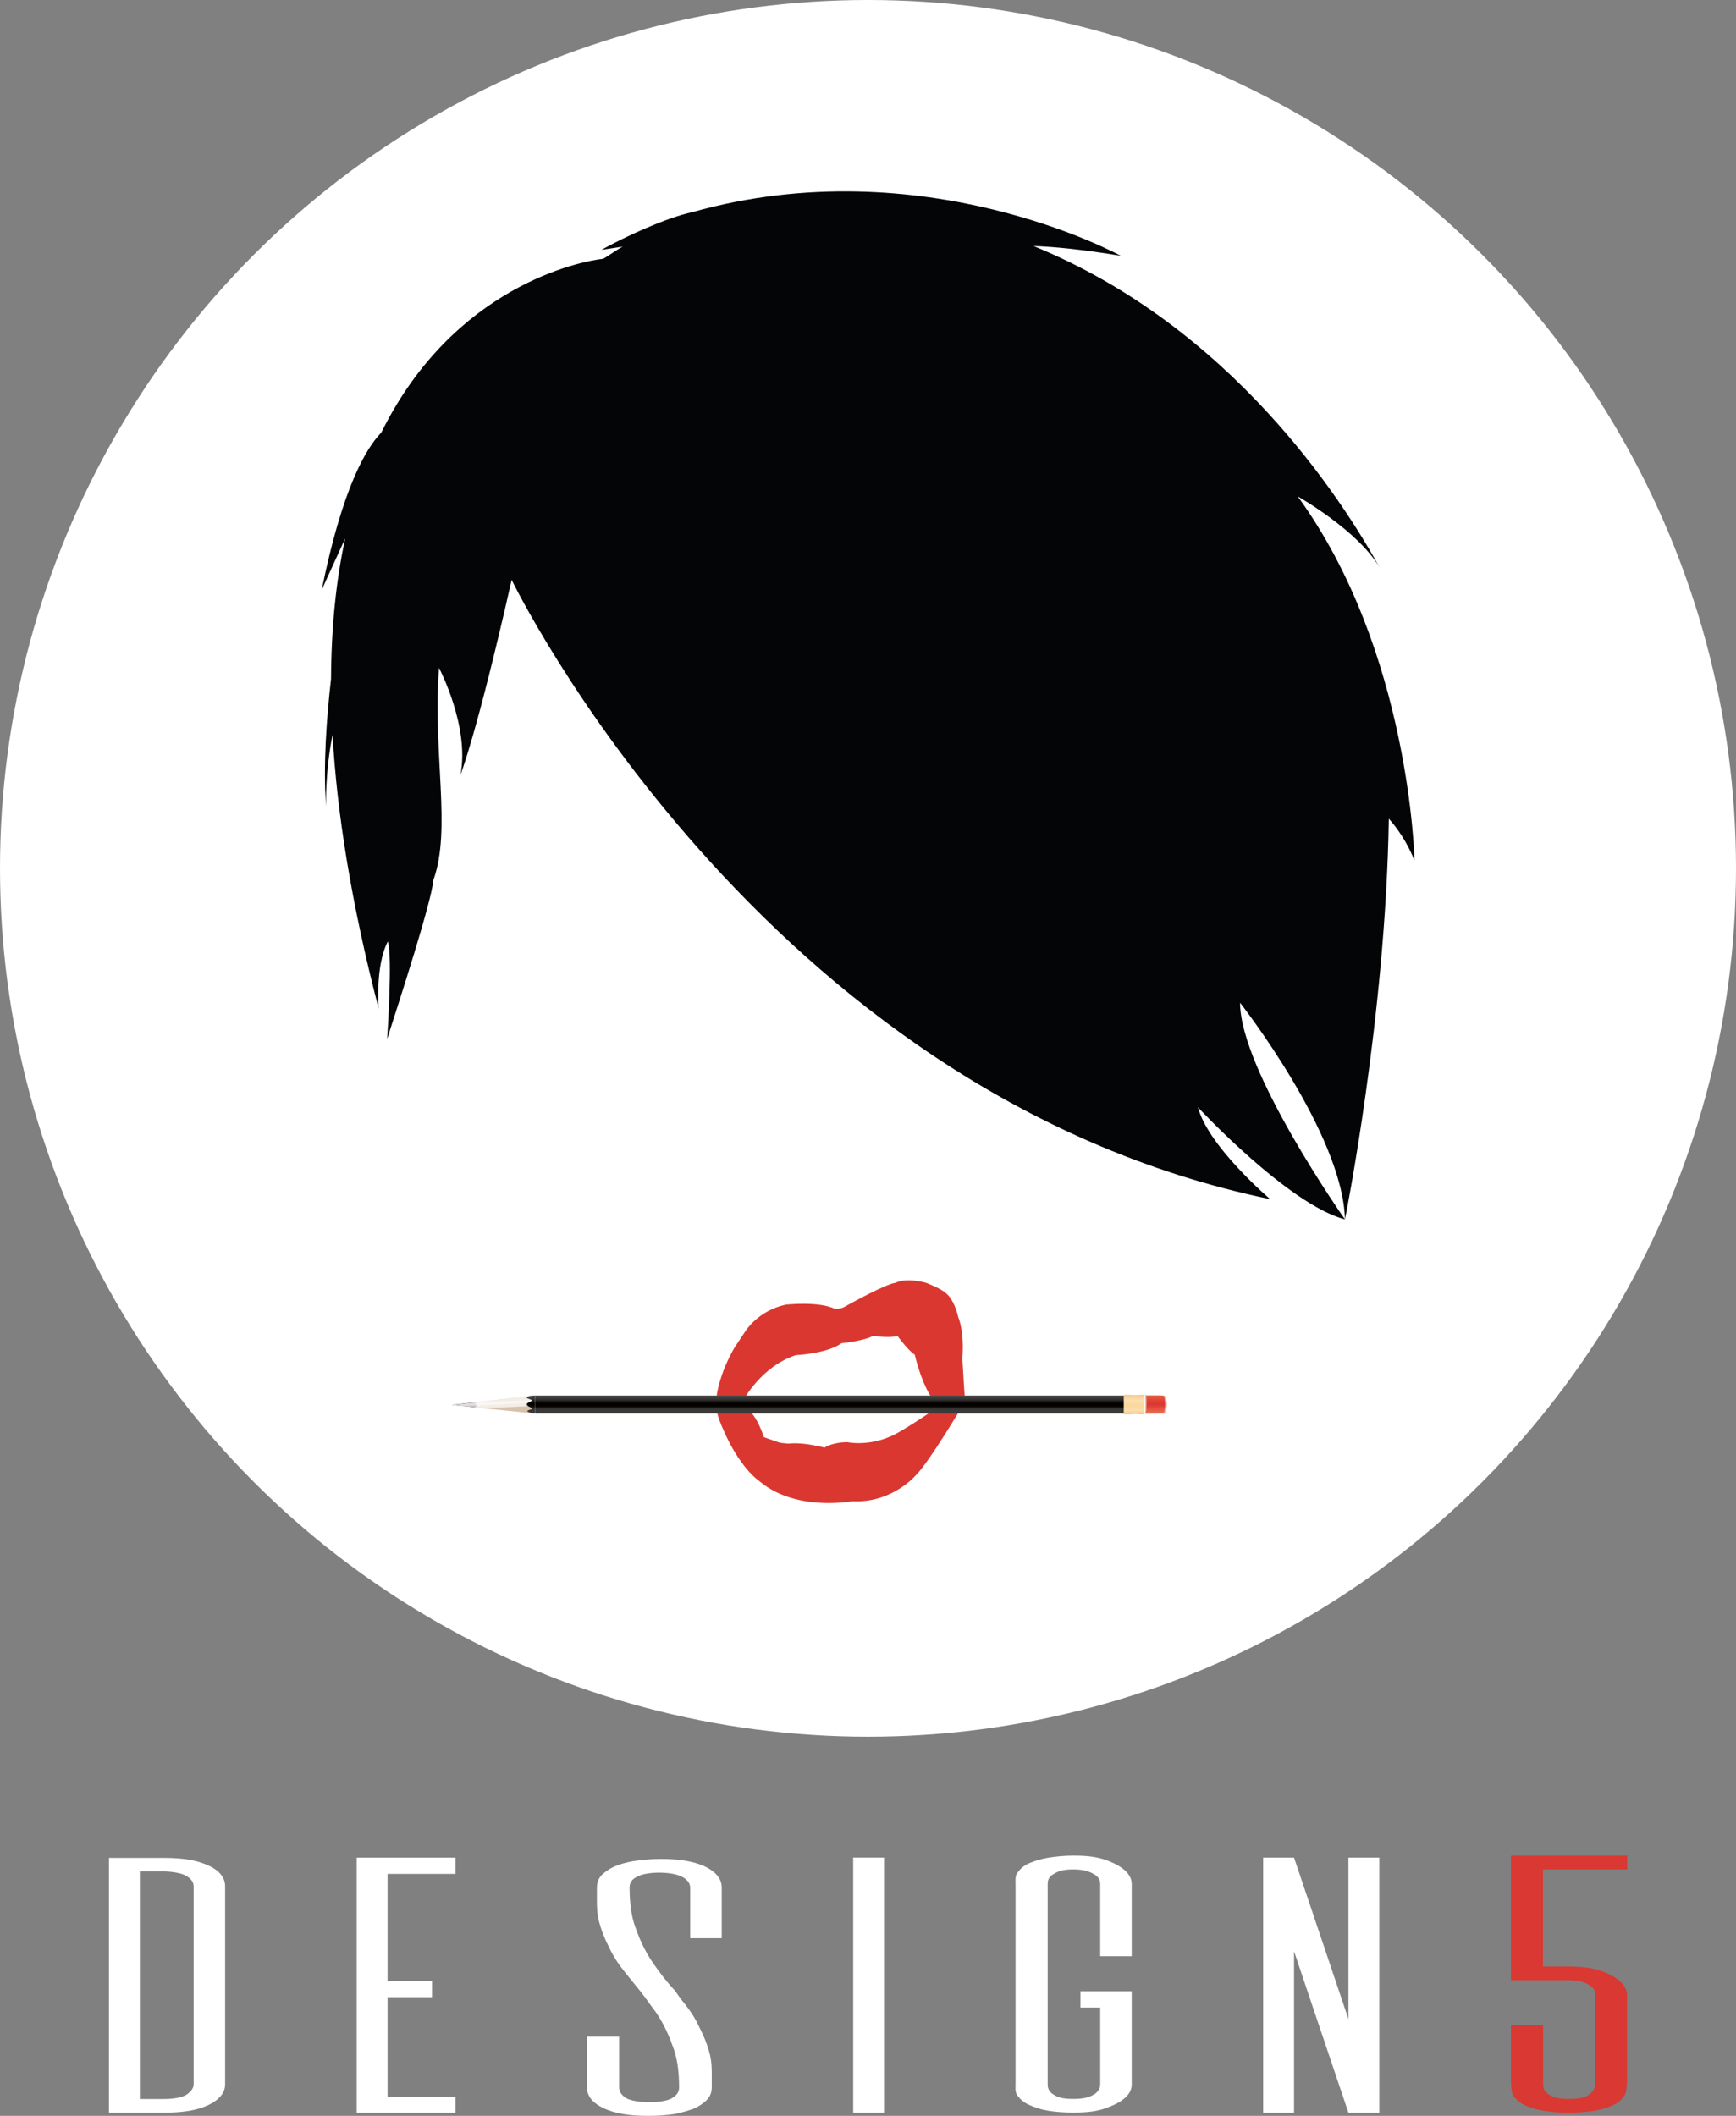 <?xml version="1.0" encoding="UTF-8"?><svg id="Calque_1" xmlns="http://www.w3.org/2000/svg" xmlns:xlink="http://www.w3.org/1999/xlink" viewBox="0 0 205.2 250"><rect x="0" y="0" width="205.2" height="250" fill="#808080" stroke="none"/><defs><style>.cls-1{fill:#d98b6d;opacity:.93;}.cls-1,.cls-2,.cls-3,.cls-4,.cls-5,.cls-6,.cls-7,.cls-8,.cls-9,.cls-10,.cls-11,.cls-12,.cls-13,.cls-14,.cls-15,.cls-16,.cls-17,.cls-18,.cls-19,.cls-20,.cls-21,.cls-22,.cls-23,.cls-24,.cls-25,.cls-26,.cls-27,.cls-28,.cls-29,.cls-30,.cls-31,.cls-32,.cls-33,.cls-34,.cls-35,.cls-36,.cls-37,.cls-38,.cls-39,.cls-40,.cls-41,.cls-42,.cls-43,.cls-44,.cls-45,.cls-46,.cls-47,.cls-48,.cls-49,.cls-50,.cls-51,.cls-52,.cls-53,.cls-54,.cls-55,.cls-56,.cls-57,.cls-58,.cls-59,.cls-60{isolation:isolate;}.cls-2{fill:#df9e82;opacity:.79;}.cls-3{fill:#e0a287;opacity:.75;}.cls-4{fill:#f2d8cb;opacity:.32;}.cls-5{fill:#fbf2ee;opacity:.11;}.cls-6{fill:#e9bba6;opacity:.55;}.cls-7{fill:#f3dace;opacity:.3;}.cls-8{fill:#e4ae95;opacity:.66;}.cls-9{fill:#d9896a;opacity:.95;}.cls-10{fill:#da8e70;opacity:.91;}.cls-11{fill:#f6e5dc;opacity:.21;}.cls-12{fill:url(#Dégradé_sans_nom_2);}.cls-12,.cls-31,.cls-39{opacity:.5;}.cls-13{fill:#de997d;opacity:.82;}.cls-14{fill:#eecdbd;opacity:.41;}.cls-15{fill:#fdf9f7;opacity:.05;}.cls-16{fill:#fefbfa;opacity:.04;}.cls-17{fill:#f2d6c8;opacity:.34;}.cls-61{fill:url(#Dégradé_sans_nom_6);}.cls-18{fill:#e0a085;opacity:.77;}.cls-19{fill:#fefdfc;opacity:.02;}.cls-62{fill:#da3731;}.cls-20{fill:#e8b9a3;opacity:.57;}.cls-63,.cls-26{fill:#fff;}.cls-64{fill:#da3832;}.cls-21{fill:#e3a990;opacity:.7;}.cls-22{fill:#e5b098;opacity:.64;}.cls-65{fill:none;}.cls-23{fill:#eecbba;opacity:.43;}.cls-24{fill:#efcfc0;opacity:.39;}.cls-25{fill:#f8e9e2;opacity:.18;}.cls-26{opacity:.3;}.cls-27{fill:url(#Dégradé_sans_nom_7);opacity:.8;}.cls-28{fill:#e2a78d;opacity:.71;}.cls-66{fill:#040506;}.cls-67{clip-path:url(#clippath-1);}.cls-29{fill:#e7b7a0;opacity:.59;}.cls-30{fill:#f1d4c6;opacity:.36;}.cls-31{fill:url(#Dégradé_sans_nom_3);}.cls-32{fill:#ecc7b4;opacity:.46;}.cls-33{fill:#de9c7f;opacity:.8;}.cls-34{fill:#e3ac92;opacity:.68;}.cls-35{fill:#e6b29b;opacity:.62;}.cls-36{fill:#f5e1d7;opacity:.25;}.cls-37{fill:#faeee8;opacity:.14;}.cls-38{fill:#f4ddd1;opacity:.29;}.cls-39{fill:#ebc2ae;}.cls-68{fill:url(#Dégradé_sans_nom_9);}.cls-40{fill:#e6b59e;opacity:.61;}.cls-69{fill:url(#Dégradé_sans_nom_4);}.cls-41{fill:#f9ece5;opacity:.16;}.cls-42{fill:#edc9b7;opacity:.45;}.cls-70{fill:#d68263;}.cls-43{fill:#f4dfd4;opacity:.27;}.cls-44{fill:#fcf4f1;opacity:.09;}.cls-45{fill:#dd977a;opacity:.84;}.cls-71{fill:#191215;}.cls-46{fill:#dc9577;opacity:.86;}.cls-47{fill:#f7e7df;opacity:.2;}.cls-48{fill:url(#Dégradé_sans_nom);opacity:.7;}.cls-72{fill:#d8c1ac;}.cls-73{fill:url(#Dégradé_sans_nom_5);}.cls-49{fill:#db9072;opacity:.89;}.cls-50{fill:#f6e3d9;opacity:.23;}.cls-51{fill:#fcf7f4;opacity:.07;}.cls-52{fill:#d78465;opacity:.98;}.cls-74{clip-path:url(#clippath-2);}.cls-53{fill:#faf0eb;opacity:.12;}.cls-54{fill:#f0d2c3;opacity:.38;}.cls-55{fill:#e9bea9;opacity:.54;}.cls-56{fill:#d88768;opacity:.96;}.cls-57{fill:#ecc4b1;opacity:.48;}.cls-75{clip-path:url(#clippath);}.cls-76{fill:url(#Dégradé_sans_nom_8);}.cls-58{fill:#eac0ac;opacity:.52;}.cls-77{fill:rgba(255,255,255,0);}.cls-59{fill:#db9275;opacity:.88;}.cls-60{fill:#e1a58a;opacity:.73;}</style><clipPath id="clippath"><polygon class="cls-65" points="62.86 164.92 53.41 166.01 63.02 167 62.86 164.92"/></clipPath><radialGradient id="Dégradé_sans_nom" cx="-4970.78" cy="262.58" fx="-4970.78" fy="262.58" r="8.24" gradientTransform="translate(311.45 -233.06) rotate(-99.39) scale(.08 -1.19) skewX(61.28)" gradientUnits="userSpaceOnUse"><stop offset="0" stop-color="#e0b889"/><stop offset=".14" stop-color="#e6c59e"/><stop offset=".5" stop-color="#f3e4d2"/><stop offset=".77" stop-color="#fcf8f3"/><stop offset=".92" stop-color="#fff"/></radialGradient><clipPath id="clippath-1"><polygon class="cls-65" points="62.86 164.92 53.41 166.01 63.02 167 62.86 164.92"/></clipPath><radialGradient id="Dégradé_sans_nom_2" cx="-13956.49" cy="267.36" fx="-13956.49" fy="267.36" r="7.54" gradientTransform="translate(310.97 -233.44) rotate(-99.46) scale(.03 -1.19) skewX(79.05)" gradientUnits="userSpaceOnUse"><stop offset="0" stop-color="#e0b889"/><stop offset="0" stop-color="#e0b88a"/><stop offset=".06" stop-color="#e8cba9"/><stop offset=".12" stop-color="#efdbc4"/><stop offset=".19" stop-color="#f5e9da"/><stop offset=".27" stop-color="#faf3eb"/><stop offset=".38" stop-color="#fdfaf6"/><stop offset=".52" stop-color="#fffefd"/><stop offset=".92" stop-color="#fff"/></radialGradient><clipPath id="clippath-2"><polygon class="cls-65" points="62.86 164.92 53.41 166.01 63.02 167 62.86 164.92"/></clipPath><radialGradient id="Dégradé_sans_nom_3" cx="-5978.94" cy="141.58" fx="-5978.94" fy="141.58" r="8.23" gradientTransform="translate(125.99 -225.3) rotate(-99.42) scale(.06 -.9) skewX(59.21)" gradientUnits="userSpaceOnUse"><stop offset="0" stop-color="#e2cfa8"/><stop offset="0" stop-color="#e2d0a9"/><stop offset=".07" stop-color="#ebdec4"/><stop offset=".16" stop-color="#f3eada"/><stop offset=".25" stop-color="#f8f4eb"/><stop offset=".37" stop-color="#fcfaf6"/><stop offset=".54" stop-color="#fefefd"/><stop offset="1" stop-color="#fff"/></radialGradient><linearGradient id="Dégradé_sans_nom_4" x1="-264.07" y1="336.7" x2="-261.94" y2="336.7" gradientTransform="translate(436.88 -97.05) rotate(-90) scale(1 -1)" gradientUnits="userSpaceOnUse"><stop offset="0" stop-color="#3c3c3b"/><stop offset=".26" stop-color="#383736"/><stop offset=".3" stop-color="#262421"/><stop offset=".36" stop-color="#130f0b"/><stop offset=".41" stop-color="#060301"/><stop offset=".46" stop-color="#010000"/><stop offset=".49" stop-color="#000"/><stop offset=".51" stop-color="#000"/><stop offset=".53" stop-color="#000"/><stop offset=".61" stop-color="#0a0704"/><stop offset=".67" stop-color="#1a1715"/><stop offset=".72" stop-color="#262524"/><stop offset=".76" stop-color="#2f2f2e"/><stop offset=".79" stop-color="#333332"/><stop offset="1" stop-color="#4d4d4c"/></linearGradient><linearGradient id="Dégradé_sans_nom_5" x1="-264.06" y1="374.13" x2="-261.94" y2="374.13" gradientTransform="translate(436.88 -97.05) rotate(-90) scale(1 -1)" gradientUnits="userSpaceOnUse"><stop offset="0" stop-color="#3c3c3b"/><stop offset=".06" stop-color="#3a3a39"/><stop offset=".25" stop-color="#363534"/><stop offset=".37" stop-color="#14100d"/><stop offset=".51" stop-color="#000"/><stop offset=".53" stop-color="#000"/><stop offset=".61" stop-color="#0a0704"/><stop offset=".67" stop-color="#1a1715"/><stop offset=".72" stop-color="#262524"/><stop offset=".76" stop-color="#2f2f2e"/><stop offset=".79" stop-color="#333332"/><stop offset="1" stop-color="#4d4d4c"/></linearGradient><linearGradient id="Dégradé_sans_nom_6" x1="-1235.23" y1="470.19" x2="-1235.23" y2="472.35" gradientTransform="translate(-294.97 -305.31) rotate(-180) scale(.35 -1)" gradientUnits="userSpaceOnUse"><stop offset="0" stop-color="#e56141"/><stop offset=".14" stop-color="#e1513a"/><stop offset=".35" stop-color="#dc3d34"/><stop offset=".5" stop-color="#db3732"/><stop offset="1" stop-color="#ed6f54"/></linearGradient><linearGradient id="Dégradé_sans_nom_7" x1="-263" y1="298.95" x2="-263" y2="299.38" gradientTransform="translate(436.88 -97.05) rotate(-90) scale(1 -1)" gradientUnits="userSpaceOnUse"><stop offset=".28" stop-color="#fff"/><stop offset=".54" stop-color="#f9ccc5"/><stop offset=".79" stop-color="#f39a92"/><stop offset=".91" stop-color="#f0857f"/><stop offset="1" stop-color="#fff"/></linearGradient><linearGradient id="Dégradé_sans_nom_8" x1="-94.46" y1="470.11" x2="-94.46" y2="472.43" gradientTransform="translate(228.61 -305.31)" gradientUnits="userSpaceOnUse"><stop offset="0" stop-color="#f6ca8e"/><stop offset=".28" stop-color="#fbdfaf"/><stop offset=".43" stop-color="#fbdba3"/><stop offset=".53" stop-color="#fbd799"/><stop offset=".78" stop-color="#fbdfae"/><stop offset=".97" stop-color="#f5cc91"/><stop offset="1" stop-color="#f4c98b"/></linearGradient><linearGradient id="Dégradé_sans_nom_9" x1="-263" y1="301.42" x2="-263" y2="301.62" gradientTransform="translate(436.88 -97.05) rotate(-90) scale(1 -1)" gradientUnits="userSpaceOnUse"><stop offset="0" stop-color="#fff"/><stop offset=".06" stop-color="#d5af6f"/><stop offset=".19" stop-color="#dbba84"/><stop offset=".45" stop-color="#ebd8bb"/><stop offset=".75" stop-color="#fff"/></linearGradient></defs><circle class="cls-63" cx="102.6" cy="102.6" r="102.6"/><path class="cls-66" d="M153.36,58.63s7.11,3.99,9.71,8.42c-4.38-7.96-17.52-28.45-40.9-37.98,2.45.08,5.77.4,10.3,1.15,0,0-23.32-12.86-50.66-5.15-3.07.66-7.86,2.86-10.7,4.44-.09.04,2.58-.4,2.49-.36-.51.23-1.86,1.21-2.32,1.43-2.63.27-17.66,3.23-26.21,20.53-1.83,1.87-4.61,6.61-7.04,18.58l2.77-6.07c-1.04,4.8-1.64,10.31-1.67,16.59-.53,4.62-.94,10.26-.59,15.04,0,0-.12-4.04.77-8.42.52,9.21,2.21,19.91,5.45,32.35,0,0-.43-5.03,1.08-7.94.59,1.71-.08,11.52-.08,11.52,1.46-4.54,5.25-16.21,5.47-18.79,2.16-6-.09-14.74.66-25.06,0,0,3.65,6.91,2.54,12.64,0,0,1.95-4.9,6.05-23.04,0,0,29.3,60.65,89.66,73.18,0,0-7.32-6.21-8.54-10.86,0,0,10.63,11.46,17.38,13.25,0,0-12.4-17.6-12.4-25.6,0,0,12.13,15.45,12.4,25.6,0,0,4.82-23.95,5.18-47.34,0,0,1.82,1.86,3.04,4.96,0,0-.5-24.78-13.82-43.07Z"/><path class="cls-62" d="M114.09,165.51c-.07-.35-.25-3.46-.34-5.04.26-3.08-.45-4.79-.48-4.83-.49-2.1-1.34-2.76-1.47-2.85-.55-.54-2.25-1.18-2.33-1.22-.75-.2-1.44-.3-2.06-.3-.92,0-1.41.22-1.55.3-1.12.1-5.59,2.59-5.79,2.7-.49.33-.97.38-1.22.38-.09,0-.15,0-.18-.01-.81-.39-2.07-.59-3.72-.59-1.16,0-2.1.1-2.12.11-3.2.71-4.67,3.05-4.73,3.14-.26.39-1.29,1.93-1.29,1.94-1.8,3.15-2.07,5.5-2.08,5.59-.03.24,0,1.59,0,1.73,0,.64.63,2.07.66,2.12,1.97,4.69,4.25,6.24,4.33,6.29,2.53,2.17,5.88,2.62,8.25,2.62,1.52,0,2.59-.18,2.76-.21.18,0,.35.01.52.01h0c4.46,0,7.08-3.16,7.09-3.18,1.54-1.54,5.56-8.32,5.73-8.61l.03-.05v-.05ZM93.96,170.53c-.28,0-.54.02-.74.04,0,0-.72-.04-1.12-.13,0,0-1.25-.44-1.81-.63-.17-.53-1.14-3.42-2.77-3.78.45-.87,2.55-4.58,6.53-5.91.34-.02,3.8-.23,5.41-1.41.36-.04,2.72-.3,3.73-.87.21.03.94.13,1.72.13.48,0,.88-.04,1.19-.11.27.37,1.32,1.76,2.03,2.21.1.43.68,2.84,1.7,4.61.37.64.77,1.14,1.17,1.48-.87.6-4.7,3.22-5.94,3.64-.02,0-1.52.71-3.55.71-.45,0-.9-.03-1.36-.11h-.06c-.27,0-1.64.03-2.63.64-.36-.09-2.02-.51-3.51-.51Z"/><polygon class="cls-72" points="62.86 164.92 53.41 166.01 63.02 167 62.86 164.92"/><path class="cls-71" d="M56.08,166.22s.18-.02.19-.06c.01-.03,0-.05.11-.09.06-.02-.15-.05-.21-.09-.03-.02.17-.06.19-.1,0,0-.25-.02-.26-.03,0,0,.16-.04.16-.07,0-.02-.06-.03-.12-.04,0,0,.13-.05.1-.07l-2.83.33,3.01.31s-.3-.08-.35-.1Z"/><g class="cls-75"><path class="cls-48" d="M60.21,164.98c5.45-.24,9.92-.15,9.98.2s-4.31.83-9.77,1.07c-5.45.24-9.92.15-9.98-.2-.06-.35,4.31-.83,9.77-1.07Z"/></g><g class="cls-67"><path class="cls-12" d="M54.66,165.75c4.98-.22,9.04-.31,9.06-.19.02.12-4.01.39-8.99.61-4.98.22-9.04.31-9.06.19-.02-.11,4.01-.39,8.99-.61Z"/></g><g class="cls-74"><path class="cls-31" d="M60.92,161.92c4.12-.18,7.51-.09,7.55.19.05.29-3.26.67-7.38.86-4.12.18-7.5.09-7.55-.2-.05-.29,3.26-.67,7.38-.86Z"/></g><rect class="cls-69" x="63.24" y="164.89" width="73.88" height="2.12"/><path class="cls-73" d="M63.24,164.89c-.14,0-.27,0-.38.02-.42.04-.65.17-.61.24.06.11.6.2.62.32.02.12-.62.26-.61.47.01.25.67.38.65.49-.02.1-.56.17-.58.3,0,.1.52.27.91.27v-2.12Z"/><path class="cls-26" d="M137.72,165.96c0-.75-.59-1.06-.59-1.06l-.22,1.06.22,1.06s.59-.32.59-1.06Z"/><path class="cls-61" d="M135.31,164.88h2.06c.21,0,.39.1.44.23.06.18.12.46.12.85,0,.36-.07.65-.13.84-.04.14-.23.23-.44.23h-2.05v-2.15h0Z"/><path class="cls-77" d="M135.34,167.03c.01-.15.19-.56.19-1.12,0-.59.01-.88,0-1.03h-.3v2.15h.11Z"/><path class="cls-19" d="M135.34,167.03c.01-.15.19-.56.19-1.12,0-.59.01-.88,0-1.03h-.3v2.15h.11Z"/><path class="cls-16" d="M135.34,167.03c.01-.15.18-.56.18-1.12,0-.59.01-.88,0-1.03h-.3v2.15h.11Z"/><path class="cls-15" d="M135.35,167.03c.01-.15.18-.56.18-1.12,0-.59.01-.88,0-1.03h-.29v2.15h.11Z"/><path class="cls-51" d="M135.35,167.03c.01-.15.18-.56.18-1.12,0-.59.01-.89,0-1.04h-.29v2.15h.11Z"/><path class="cls-44" d="M135.35,167.03c.01-.15.18-.56.18-1.12,0-.59.01-.89,0-1.04h-.29v2.15h.11Z"/><path class="cls-5" d="M135.35,167.03c.01-.15.17-.56.17-1.11,0-.59.01-.89,0-1.04h-.28v2.15h.11Z"/><path class="cls-53" d="M135.35,167.03c.01-.15.17-.56.17-1.11,0-.59,0-.89,0-1.04h-.28v2.15h.11Z"/><path class="cls-37" d="M135.35,167.03c.01-.15.17-.56.17-1.11,0-.59,0-.89,0-1.04h-.27v2.15h.11Z"/><path class="cls-41" d="M135.35,167.03c.01-.15.16-.55.16-1.11,0-.59,0-.89,0-1.04h-.27v2.15h.11Z"/><path class="cls-25" d="M135.36,167.03c.01-.15.16-.55.16-1.11,0-.59,0-.89,0-1.04h-.27v2.15h.12Z"/><path class="cls-47" d="M135.36,167.03c.01-.15.16-.55.16-1.11,0-.59,0-.89,0-1.04h-.27v2.15h.11Z"/><path class="cls-11" d="M135.36,167.03c.01-.15.16-.55.16-1.11,0-.59,0-.89,0-1.04h-.26v2.15h.11Z"/><path class="cls-50" d="M135.36,167.03c.01-.15.15-.55.15-1.11,0-.59,0-.9,0-1.05h-.26v2.15h.11Z"/><path class="cls-36" d="M135.36,167.03c.01-.15.15-.55.15-1.11,0-.59,0-.9,0-1.05h-.26v2.15h.11Z"/><path class="cls-43" d="M135.36,167.03c.01-.15.15-.55.15-1.1,0-.59,0-.9,0-1.05h-.25v2.15h.11Z"/><path class="cls-38" d="M135.36,167.03c.01-.15.15-.55.15-1.1,0-.59,0-.9-.01-1.05h-.25v2.15h.11Z"/><path class="cls-7" d="M135.36,167.03c.01-.15.14-.55.14-1.1,0-.59,0-.9-.01-1.05h-.25v2.15h.11Z"/><path class="cls-4" d="M135.37,167.03c.01-.15.14-.54.14-1.1,0-.59,0-.9-.01-1.05h-.24v2.15h.11Z"/><path class="cls-17" d="M135.37,167.03c.01-.15.14-.54.14-1.1,0-.59,0-.9-.01-1.05h-.24v2.15h.11Z"/><path class="cls-30" d="M135.37,167.03c.01-.15.14-.54.14-1.1,0-.59,0-.9-.01-1.05h-.24v2.15h.11Z"/><path class="cls-54" d="M135.37,167.03c.01-.15.13-.54.13-1.1,0-.59,0-.9-.01-1.06h-.23v2.15h.11Z"/><path class="cls-24" d="M135.37,167.03c.01-.15.13-.54.13-1.1,0-.59,0-.91-.01-1.06h-.23v2.15h.11Z"/><path class="cls-14" d="M135.37,167.03c.01-.15.13-.54.13-1.1,0-.59,0-.91-.02-1.06h-.23v2.15h.11Z"/><path class="cls-23" d="M135.38,167.03c.01-.15.12-.54.12-1.1s0-.91-.02-1.06h-.22v2.15h.11Z"/><path class="cls-42" d="M135.38,167.03c.01-.15.12-.54.12-1.09,0-.59,0-.91-.02-1.06h-.22v2.15h.11Z"/><path class="cls-32" d="M135.38,167.03c.01-.15.12-.53.12-1.09,0-.59,0-.91-.02-1.06h-.22v2.15h.11Z"/><path class="cls-57" d="M135.38,167.03c.01-.15.12-.53.12-1.09,0-.59,0-.91-.02-1.06h-.21v2.15h.11Z"/><path class="cls-39" d="M135.38,167.03c.01-.15.11-.53.11-1.09,0-.59,0-.91-.02-1.06h-.21v2.15h.11Z"/><path class="cls-58" d="M135.38,167.03c.01-.15.11-.53.11-1.09,0-.59,0-.91-.02-1.06h-.2v2.15h.11Z"/><path class="cls-55" d="M135.38,167.03c.01-.15.11-.53.11-1.09,0-.59,0-.92-.02-1.07h-.2v2.15h.11Z"/><path class="cls-6" d="M135.38,167.03c.01-.15.11-.53.11-1.09s0-.92-.02-1.07h-.2v2.15h.11Z"/><path class="cls-20" d="M135.39,167.03c.01-.15.1-.53.1-1.09,0-.59,0-.92-.02-1.07h-.19v2.15h.11Z"/><path class="cls-29" d="M135.39,167.03c.01-.15.1-.53.1-1.08,0-.59,0-.92-.02-1.07h-.19v2.15h.11Z"/><path class="cls-40" d="M135.39,167.03c.01-.15.1-.53.1-1.08,0-.59,0-.92-.02-1.07h-.19v2.15h.11Z"/><path class="cls-35" d="M135.39,167.03c.01-.15.09-.52.09-1.08,0-.59-.01-.92-.02-1.07h-.19v2.15h.11Z"/><path class="cls-22" d="M135.39,167.03c.01-.15.09-.52.09-1.08,0-.59-.01-.92-.02-1.07h-.18v2.15h.11Z"/><path class="cls-8" d="M135.39,167.03c.01-.15.09-.52.09-1.08,0-.59-.01-.92-.02-1.07h-.18v2.15h.11Z"/><path class="cls-34" d="M135.4,167.03c.01-.15.09-.52.09-1.08,0-.59-.01-.92-.03-1.07h-.17v2.15h.11Z"/><path class="cls-21" d="M135.4,167.03c.01-.15.08-.52.08-1.08,0-.59-.01-.93-.03-1.08h-.17v2.15h.11Z"/><path class="cls-28" d="M135.4,167.03c.01-.15.08-.52.08-1.08,0-.59-.01-.93-.03-1.08h-.17v2.15h.11Z"/><path class="cls-60" d="M135.4,167.03c.01-.15.08-.52.08-1.08,0-.59-.01-.93-.03-1.08h-.16v2.15h.11Z"/><path class="cls-3" d="M135.4,167.03c.01-.15.07-.52.07-1.07,0-.59-.01-.93-.03-1.08h-.16v2.15h.11Z"/><path class="cls-18" d="M135.4,167.03c.01-.15.07-.52.07-1.07,0-.59-.02-.93-.03-1.08h-.16v2.15h.11Z"/><path class="cls-2" d="M135.4,167.03c.01-.15.07-.51.07-1.07,0-.59-.02-.93-.03-1.08h-.15v2.15h.11Z"/><path class="cls-33" d="M135.4,167.03c.01-.15.07-.51.07-1.07,0-.59-.02-.93-.03-1.08h-.15v2.15h.11Z"/><path class="cls-13" d="M135.41,167.03c.01-.15.06-.51.06-1.07,0-.59-.02-.93-.03-1.08h-.15v2.15h.11Z"/><path class="cls-45" d="M135.41,167.03c.01-.15.06-.51.06-1.07,0-.59-.02-.93-.03-1.08h-.14v2.15h.11Z"/><path class="cls-46" d="M135.41,167.03c.01-.15.06-.51.06-1.07,0-.59-.02-.93-.03-1.09h-.14v2.15h.11Z"/><path class="cls-59" d="M135.41,167.03c.01-.15.06-.51.06-1.07,0-.59-.02-.94-.03-1.09h-.14v2.15h.11Z"/><path class="cls-49" d="M135.41,167.03c.01-.15.05-.51.05-1.07,0-.59-.02-.94-.03-1.09h-.13v2.15h.11Z"/><path class="cls-10" d="M135.41,167.03c.01-.15.05-.51.05-1.06,0-.59-.02-.94-.03-1.09h-.13v2.15h.11Z"/><path class="cls-1" d="M135.41,167.03c.01-.15.05-.51.05-1.06,0-.59-.02-.94-.03-1.09h-.13v2.15h.11Z"/><path class="cls-9" d="M135.42,167.03c.01-.15.05-.51.05-1.06,0-.59-.02-.94-.04-1.09h-.12v2.15h.11Z"/><path class="cls-56" d="M135.42,167.03c.01-.15.04-.5.04-1.06,0-.59-.02-.94-.04-1.09h-.12v2.15h.11Z"/><path class="cls-52" d="M135.42,167.03c.01-.15.04-.5.04-1.06,0-.59-.02-.94-.04-1.09h-.12v2.15h.11Z"/><path class="cls-70" d="M135.42,167.03c.01-.15.04-.5.04-1.06,0-.59-.02-.94-.04-1.09h-.11v2.15h.11Z"/><path class="cls-27" d="M137.58,165.01c.07.2.14.51.14.94,0,.4-.08.73-.15.94-.01.04-.04.09-.08.12.15-.03.27-.11.31-.22.06-.19.13-.48.13-.84,0-.39-.06-.67-.12-.85-.04-.1-.15-.19-.3-.22.04.04.07.08.08.12Z"/><path class="cls-76" d="M134.48,167.12l-.02-.04h-.67l-.02.04h-.92s-.02-.02-.02-.04v-2.24s.01-.04.02-.04h.92l.02.04h.67l.02-.04h.9s.05.03.05.08c0,.15.02.51.02,1.1s-.01.91-.02,1.06c0,.05-.03.08-.05.08h-.9Z"/><path class="cls-68" d="M135.26,167.12h.07s.09-.03.09-.08c.01-.15.04-.5.04-1.06,0-.59-.02-.95-.04-1.1,0-.05-.04-.08-.09-.08h-.07v2.32Z"/><path class="cls-64" d="M192.32,220.88h-9.94v11.48h3.36c2.12.04,3.21.34,4.46.9,1.24.6,2.12,1.43,2.12,2.48v9.78c0,.49,0,1.73-.36,2.14-.29.41-.59.75-1.24,1.05-.66.3-1.31.53-2.19.68-.95.15-1.9.23-3.07.23s-2.19-.07-3.07-.23c-.87-.15-1.61-.38-2.19-.68-.66-.3-.95-.64-1.31-1.05-.29-.41-.29-1.65-.29-2.14v-6.25h3.8v7c0,.49.15.9.73,1.24.51.34,1.17.49,2.26.49h.15c1.1,0,1.75-.15,2.26-.49.51-.34.73-.75.73-1.24v-10.72c0-.41-.22-.75-.73-1.05-.58-.34-1.31-.53-2.41-.53h-6.79v-14.71h13.74v1.62h0Z"/><path class="cls-63" d="M19.38,219.52c2.41,0,3.95.3,5.26.9,1.24.56,1.97,1.39,1.97,2.45v23.4c0,1.05-.73,1.84-1.97,2.45-1.31.6-2.85.9-5.26.9h-6.5v-30.1h6.5ZM19.38,248.01c1.02,0,2.05-.15,2.63-.49.51-.34.88-.75.88-1.24v-23.4c0-.53-.36-.94-.88-1.24-.58-.34-1.61-.49-2.63-.53h-2.85v26.9h2.85Z"/><path class="cls-63" d="M45.81,221.41v12.68h5.26v1.88h-5.26v11.78h8.04v1.88h-11.69v-30.14h11.69v1.92h-8.04Z"/><path class="cls-63" d="M85.31,229.01h-3.73v-5.98c0-.53-.36-.94-.88-1.24-.58-.34-1.68-.53-2.78-.53s-2.19.19-2.7.53c-.58.3-.8.72-.8,1.24,0,1.88.22,3.58.8,5,.51,1.43,1.17,2.75,1.97,3.91.8,1.17,1.68,2.3,2.63,3.31.37.56.73,1.05,1.17,1.58.66.83,1.24,1.73,1.68,2.71.51.98.95,2.03,1.24,3.2.29,1.13.22,2.44.22,3.91,0,.53-.15.98-.51,1.39-.36.41-.88.75-1.46,1.05-.66.26-1.46.49-2.34.68-.95.15-2.05.23-3.21.23-2.34,0-3.95-.3-5.26-.9-1.24-.6-1.97-1.39-1.97-2.45v-6.02h3.8v6.02c0,.49.29.9.8,1.24.59.34,1.68.49,2.78.49s2.19-.15,2.7-.49c.58-.34.81-.75.81-1.24,0-1.92-.22-3.61-.81-5.04-.51-1.43-1.17-2.75-1.97-3.91-.66-.86-1.17-1.65-1.82-2.45,0,0-1.32-1.62-1.97-2.44-.66-.83-1.24-1.73-1.68-2.67-.51-.98-.95-2.07-1.24-3.2-.29-1.17-.22-2.48-.22-3.91,0-.53.15-1.02.51-1.43.37-.38.88-.75,1.46-1.02.66-.3,1.46-.53,2.34-.68.95-.15,2.12-.26,3.21-.26,2.34,0,3.95.3,5.26.9,1.24.6,1.97,1.43,1.97,2.48v5.99h0Z"/><path class="cls-63" d="M100.85,249.62v-30.14h3.65v30.14h-3.65Z"/><path class="cls-63" d="M130.05,231.15v-8.54c0-.49-.22-.9-.8-1.2-.58-.34-1.31-.53-2.41-.53s-1.75.19-2.27.53c-.58.3-.73.71-.73,1.2v23.66c0,.49.15.9.73,1.24.51.34,1.17.49,2.27.49s1.83-.15,2.41-.49.8-.75.8-1.24v-9.07h-2.34v-1.92h6.06v11.02c0,1.05-.88,1.84-2.12,2.41-1.32.6-2.41.9-4.75.9-1.17,0-2.12-.07-3.07-.23-.88-.15-1.53-.38-2.19-.68-.66-.3-1.02-.64-1.31-1.02-.37-.41-.29-.86-.29-1.39v-23.7c0-.53-.07-1.02.29-1.39.29-.41.66-.75,1.31-1.05.66-.26,1.31-.49,2.19-.64.95-.15,1.9-.26,3.07-.26,2.34,0,3.43.3,4.75.9,1.24.6,2.12,1.39,2.12,2.45v8.54h-3.73Z"/><path class="cls-63" d="M159.39,219.49h3.65v30.14h-3.65l-6.43-19.07v19.07h-3.65v-30.14h3.65l6.43,19.07v-19.07Z"/></svg>